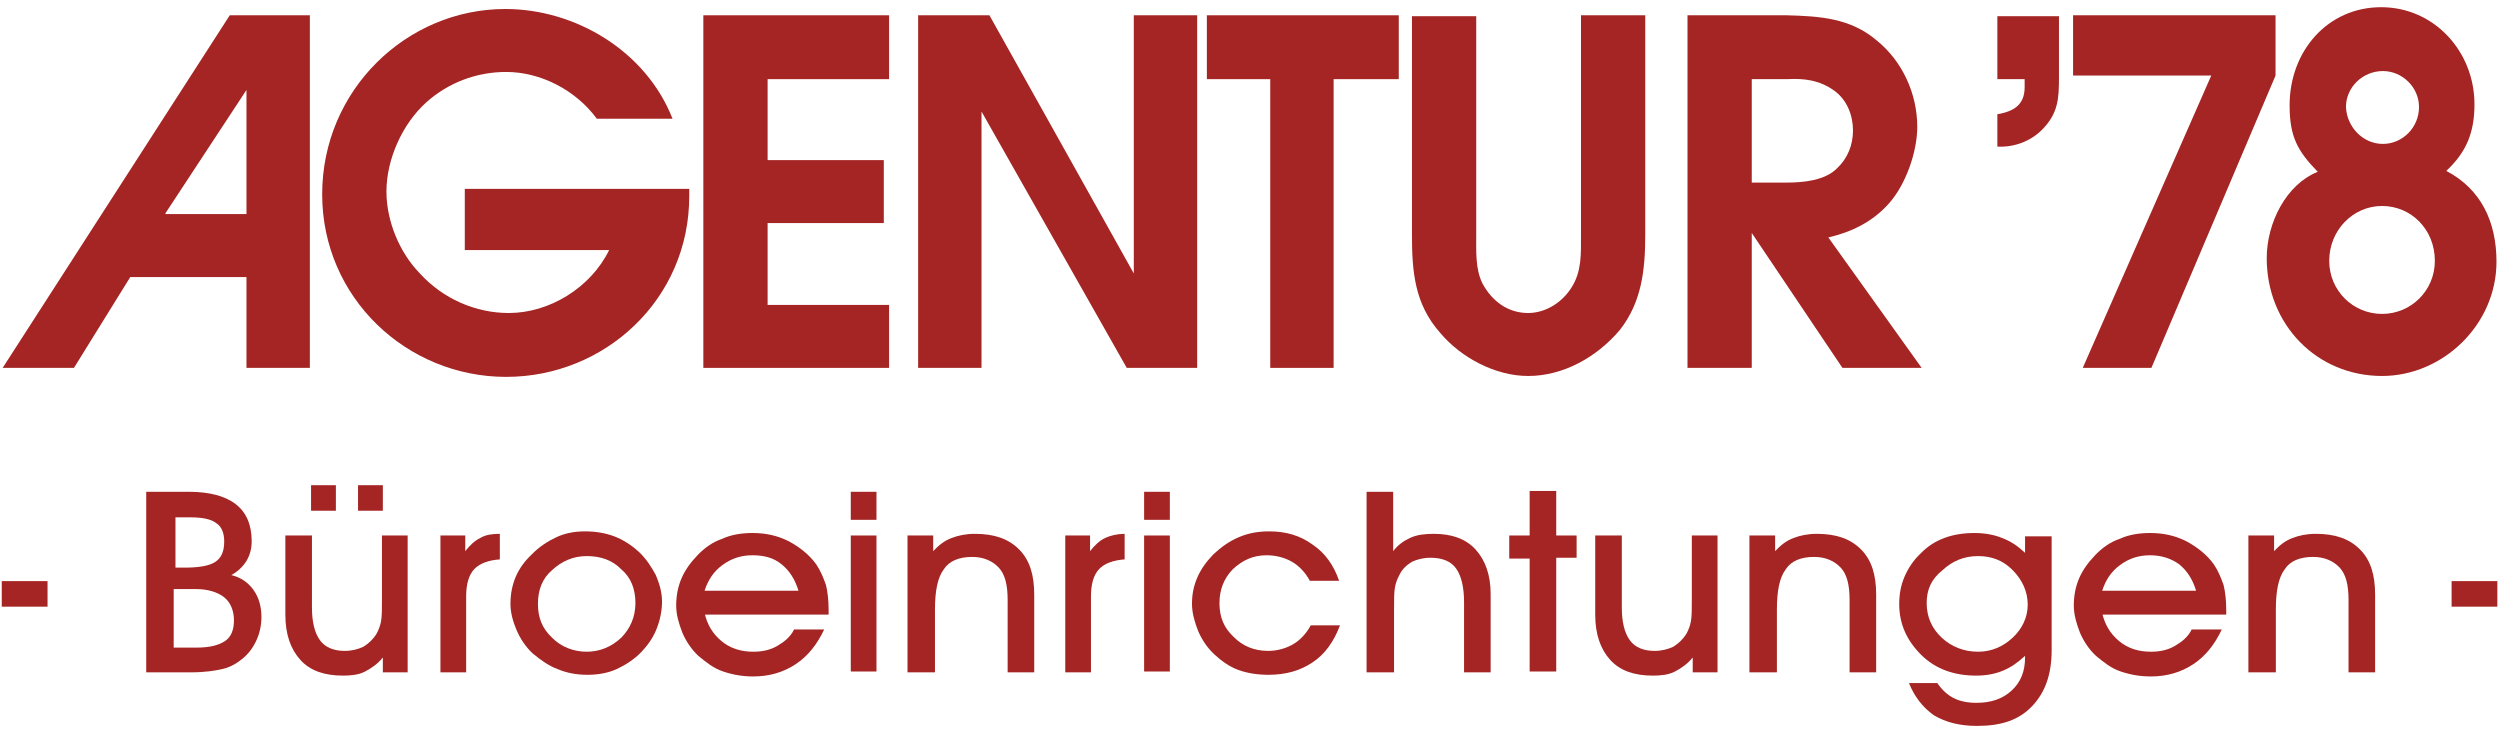 <?xml version="1.0" encoding="UTF-8"?>
<svg width="225px" height="66px" viewBox="0 0 225 66" version="1.1" xmlns="http://www.w3.org/2000/svg" xmlns:xlink="http://www.w3.org/1999/xlink">
    <!-- Generator: Sketch 48.2 (47327) - http://www.bohemiancoding.com/sketch -->
    <title>Agentur '78 - Logo 4Cneu_v3</title>
    <desc>Created with Sketch.</desc>
    <defs></defs>
    <g id="Partial/Header" stroke="none" stroke-width="1" fill="none" fill-rule="evenodd" transform="translate(-383, -61)">
        <g id="Header" fill="#A42523">
            <g id="Agentur-'78---Logo-4Cneu_v3" transform="translate(383, 61)">
                <g id="Group">
                    <path d="M60.528,10.686 C58.151,4.614 51.813,0.81 45.475,0.81 C36.602,0.81 28.996,8.095 28.996,17.486 C28.996,26.795 36.602,33.919 45.555,33.919 C54.428,33.919 62.033,26.957 62.033,17.648 L62.033,17 L41.831,17 L41.831,22.505 L54.824,22.505 C53.16,25.905 49.437,28.171 45.792,28.171 C42.782,28.171 39.85,26.876 37.79,24.61 C35.968,22.748 34.78,19.914 34.78,17.243 C34.78,14.329 36.206,11.171 38.345,9.229 C40.326,7.448 42.861,6.476 45.555,6.476 C48.644,6.476 51.813,8.095 53.715,10.686 L60.528,10.686 Z" id="Shape" fill-rule="nonzero"></path>
                    <polygon id="Shape" fill-rule="nonzero" points="63.301 33.11 80.018 33.11 80.018 27.443 69.085 27.443 69.085 20.076 79.542 20.076 79.542 14.41 69.085 14.41 69.085 7.124 80.018 7.124 80.018 1.376 63.301 1.376"></polygon>
                    <polygon id="Shape" fill-rule="nonzero" points="82.632 33.11 88.336 33.11 88.336 10.038 101.408 33.11 107.746 33.11 107.746 1.376 102.042 1.376 102.042 24.61 89.049 1.376 82.632 1.376"></polygon>
                    <polygon id="Shape" fill-rule="nonzero" points="114.322 33.11 120.026 33.11 120.026 7.124 125.889 7.124 125.889 1.376 108.618 1.376 108.618 7.124 114.322 7.124"></polygon>
                    <path d="M127.077,1.376 L127.077,21.129 C127.077,24.448 127.315,27.362 129.613,29.952 C131.514,32.219 134.604,33.838 137.535,33.838 C140.704,33.838 143.715,32.138 145.775,29.71 C147.755,27.2 148.072,24.286 148.072,21.129 L148.072,1.376 L142.289,1.376 L142.289,21.129 C142.289,22.829 142.368,24.448 141.417,25.905 C140.546,27.281 139.04,28.171 137.535,28.171 C135.713,28.171 134.287,27.119 133.415,25.5 C132.782,24.205 132.861,22.667 132.861,21.21 L132.861,1.457 L127.077,1.457 L127.077,1.376 Z" id="Shape" fill-rule="nonzero"></path>
                    <path d="M151.875,33.11 L157.658,33.11 L157.658,20.967 L165.819,33.11 L172.949,33.11 L164.551,21.371 C166.611,20.886 168.512,19.995 170.018,18.295 C171.523,16.595 172.553,13.681 172.553,11.414 C172.553,8.419 171.206,5.505 168.908,3.643 C166.532,1.619 163.759,1.457 160.827,1.376 L151.875,1.376 L151.875,33.11 Z M157.658,16.514 L157.658,7.124 L160.827,7.124 C162.412,7.043 163.759,7.205 165.106,8.176 C166.215,8.986 166.769,10.362 166.769,11.738 C166.769,13.033 166.294,14.248 165.343,15.138 C164.234,16.271 162.254,16.433 160.748,16.433 L157.658,16.433 L157.658,16.514 Z" id="Shape"></path>
                    <path d="M179.762,7.124 L182.218,7.124 L182.218,7.852 C182.218,9.471 181.188,10.038 179.762,10.281 L179.762,13.195 C181.268,13.276 182.773,12.71 183.803,11.657 C185.229,10.2 185.308,8.905 185.308,6.962 L185.308,1.457 L179.762,1.457 L179.762,7.124 Z" id="Shape" fill-rule="nonzero"></path>
                    <polygon id="Shape" fill-rule="nonzero" points="187.447 33.11 193.627 33.11 204.798 6.8 204.798 1.376 186.576 1.376 186.576 6.8 199.014 6.8"></polygon>
                    <path d="M208.6,15.462 C205.748,16.595 204.005,20.076 204.005,23.233 C204.005,29.224 208.521,33.838 214.384,33.838 C219.85,33.838 224.683,29.224 224.683,23.557 C224.683,19.914 223.257,17 220.167,15.381 C221.989,13.681 222.702,11.9 222.702,9.39 C222.702,4.614 219.058,0.648 214.305,0.648 C209.472,0.648 206.065,4.614 206.065,9.471 C206.065,12.305 206.778,13.6 208.6,15.462 Z M214.463,6.395 C216.206,6.395 217.711,7.852 217.711,9.633 C217.711,11.495 216.206,12.952 214.463,12.952 C212.641,12.952 211.215,11.414 211.136,9.633 C211.136,7.852 212.641,6.395 214.463,6.395 Z M214.384,18.538 C216.998,18.538 219.137,20.643 219.137,23.476 C219.137,26.148 216.998,28.252 214.384,28.252 C211.769,28.252 209.63,26.148 209.63,23.476 C209.63,20.724 211.769,18.538 214.384,18.538 Z" id="Shape"></path>
                    <path d="M14.894,19.186 L22.183,8.095 L22.183,19.267 L14.894,19.267 L14.894,19.186 Z M0.238,33.11 L6.655,33.11 L11.725,24.933 L22.183,24.933 L22.183,33.11 L27.887,33.11 L27.887,1.376 L20.678,1.376 L0.238,33.11 Z" id="Shape"></path>
                </g>
                <g id="Group" transform="translate(0, 52)" fill-rule="nonzero">
                    <polygon id="Shape" points="0.158 0.3 0.158 2.6 4.278 2.6 4.278 0.3"></polygon>
                    <polygon id="Shape" points="220.643 0.3 220.643 2.6 224.762 2.6 224.762 0.3"></polygon>
                </g>
                <g id="Group" transform="translate(13, 43)" fill-rule="nonzero">
                    <path d="M3.988,1.261 C5.823,1.261 7.258,1.632 8.215,2.374 C9.173,3.116 9.651,4.229 9.651,5.713 C9.651,6.381 9.492,6.974 9.173,7.494 C8.854,8.013 8.375,8.458 7.817,8.755 C8.694,8.977 9.332,9.423 9.811,10.09 C10.289,10.758 10.529,11.574 10.529,12.539 C10.529,13.281 10.369,14.023 10.05,14.69 C9.731,15.358 9.332,15.877 8.774,16.323 C8.215,16.768 7.657,17.065 7.019,17.213 C6.381,17.361 5.424,17.51 4.227,17.51 L0.16,17.51 L0.16,1.261 L3.988,1.261 Z M2.712,15.284 L4.706,15.284 C5.902,15.284 6.7,15.061 7.258,14.69 C7.817,14.319 8.056,13.652 8.056,12.835 C8.056,11.945 7.737,11.203 7.179,10.758 C6.62,10.313 5.743,10.016 4.626,10.016 L2.632,10.016 L2.632,15.284 L2.712,15.284 Z M2.792,8.087 L3.589,8.087 C4.865,8.087 5.823,7.939 6.381,7.568 C6.939,7.197 7.179,6.603 7.179,5.713 C7.179,4.971 6.939,4.377 6.461,4.081 C5.982,3.71 5.185,3.561 4.148,3.561 L2.792,3.561 L2.792,8.087 Z" id="Shape"></path>
                    <path d="M23.769,17.51 L21.456,17.51 L21.456,16.174 C20.977,16.768 20.419,17.139 19.861,17.435 C19.302,17.732 18.585,17.806 17.867,17.806 C16.192,17.806 14.915,17.361 14.038,16.397 C13.161,15.432 12.682,14.097 12.682,12.316 L12.682,5.194 L15.075,5.194 L15.075,11.648 C15.075,12.984 15.314,13.948 15.793,14.616 C16.271,15.284 17.069,15.581 18.026,15.581 C18.664,15.581 19.223,15.432 19.701,15.21 C20.18,14.913 20.579,14.542 20.898,14.023 C21.057,13.726 21.217,13.355 21.296,12.91 C21.376,12.465 21.376,11.797 21.376,10.832 L21.376,5.194 L23.689,5.194 L23.689,17.51 L23.769,17.51 Z M14.995,2.968 L14.995,0.668 L17.229,0.668 L17.229,2.968 L14.995,2.968 Z M19.223,2.968 L19.223,0.668 L21.456,0.668 L21.456,2.968 L19.223,2.968 Z" id="Shape"></path>
                    <path d="M29.033,17.51 L26.64,17.51 L26.64,5.194 L28.874,5.194 L28.874,6.603 C29.273,6.084 29.751,5.639 30.23,5.416 C30.708,5.119 31.346,5.045 31.985,5.045 L31.985,7.345 C30.948,7.419 30.15,7.716 29.671,8.235 C29.193,8.755 28.954,9.571 28.954,10.684 L28.954,17.51 L29.033,17.51 Z" id="Shape"></path>
                    <path d="M32.942,11.352 C32.942,10.461 33.101,9.645 33.42,8.903 C33.739,8.161 34.218,7.494 34.856,6.9 C35.494,6.232 36.292,5.713 37.089,5.342 C37.887,4.971 38.764,4.823 39.642,4.823 C40.599,4.823 41.476,4.971 42.274,5.268 C43.071,5.565 43.869,6.084 44.507,6.677 C45.145,7.271 45.624,8.013 46.023,8.755 C46.342,9.497 46.581,10.313 46.581,11.129 C46.581,11.945 46.421,12.761 46.102,13.577 C45.783,14.394 45.305,15.061 44.746,15.655 C44.108,16.323 43.311,16.842 42.513,17.213 C41.715,17.584 40.758,17.732 39.881,17.732 C38.924,17.732 38.046,17.584 37.169,17.213 C36.371,16.916 35.654,16.397 34.936,15.803 C34.298,15.21 33.819,14.468 33.5,13.726 C33.181,12.984 32.942,12.168 32.942,11.352 Z M35.414,11.352 C35.414,12.613 35.813,13.577 36.69,14.394 C37.488,15.21 38.605,15.655 39.801,15.655 C40.998,15.655 42.035,15.21 42.912,14.394 C43.71,13.577 44.188,12.539 44.188,11.277 C44.188,10.016 43.789,8.977 42.912,8.235 C42.114,7.419 41.077,7.048 39.801,7.048 C38.605,7.048 37.568,7.494 36.69,8.31 C35.813,9.052 35.414,10.09 35.414,11.352 Z" id="Shape"></path>
                    <path d="M50.41,12.168 C50.649,13.206 51.127,14.023 51.925,14.69 C52.723,15.358 53.68,15.655 54.796,15.655 C55.594,15.655 56.312,15.506 56.95,15.135 C57.588,14.765 58.146,14.319 58.465,13.652 L61.177,13.652 C60.539,14.987 59.742,16.026 58.625,16.768 C57.508,17.51 56.232,17.881 54.796,17.881 C53.839,17.881 52.962,17.732 52.085,17.435 C51.207,17.139 50.569,16.619 49.851,16.026 C49.213,15.432 48.735,14.69 48.415,13.948 C48.096,13.132 47.857,12.316 47.857,11.5 C47.857,10.61 48.017,9.794 48.336,9.052 C48.655,8.31 49.133,7.642 49.771,6.974 C50.41,6.306 51.127,5.787 52.005,5.49 C52.802,5.119 53.76,4.971 54.717,4.971 C55.913,4.971 56.95,5.194 57.987,5.713 C58.944,6.232 59.821,6.9 60.46,7.79 C60.858,8.384 61.098,8.977 61.337,9.645 C61.496,10.313 61.576,11.055 61.576,11.945 L61.576,12.316 L50.41,12.316 L50.41,12.168 Z M58.864,10.165 C58.545,9.126 58.067,8.384 57.349,7.79 C56.631,7.197 55.754,6.974 54.717,6.974 C53.68,6.974 52.802,7.271 52.005,7.865 C51.207,8.458 50.729,9.2 50.41,10.165 L58.864,10.165 Z" id="Shape"></path>
                    <path d="M65.883,3.784 L63.57,3.784 L63.57,1.261 L65.883,1.261 L65.883,3.784 Z M63.57,17.51 L63.57,5.194 L65.883,5.194 L65.883,17.435 L63.57,17.435 L63.57,17.51 Z" id="Shape"></path>
                    <path d="M71.068,17.51 L68.675,17.51 L68.675,5.194 L70.988,5.194 L70.988,6.603 C71.467,6.084 72.025,5.639 72.663,5.416 C73.221,5.194 73.939,5.045 74.737,5.045 C76.492,5.045 77.768,5.49 78.725,6.455 C79.682,7.419 80.081,8.755 80.081,10.535 L80.081,17.51 L77.688,17.51 L77.688,10.981 C77.688,9.645 77.449,8.681 76.89,8.087 C76.332,7.494 75.535,7.123 74.498,7.123 C73.301,7.123 72.424,7.494 71.945,8.235 C71.387,8.977 71.148,10.165 71.148,11.871 L71.148,17.51 L71.068,17.51 Z" id="Shape"></path>
                    <path d="M85.265,17.51 L82.873,17.51 L82.873,5.194 L85.106,5.194 L85.106,6.603 C85.505,6.084 85.983,5.639 86.462,5.416 C86.94,5.194 87.579,5.045 88.217,5.045 L88.217,7.345 C87.18,7.419 86.382,7.716 85.904,8.235 C85.425,8.755 85.186,9.571 85.186,10.684 L85.186,17.51 L85.265,17.51 Z" id="Shape"></path>
                    <path d="M92.285,3.784 L89.971,3.784 L89.971,1.261 L92.285,1.261 L92.285,3.784 Z M89.971,17.51 L89.971,5.194 L92.285,5.194 L92.285,17.435 L89.971,17.435 L89.971,17.51 Z" id="Shape"></path>
                    <path d="M107.599,13.281 C107.04,14.765 106.243,15.877 105.126,16.619 C104.01,17.361 102.733,17.732 101.138,17.732 C100.181,17.732 99.224,17.584 98.426,17.287 C97.629,16.99 96.911,16.471 96.273,15.877 C95.635,15.284 95.156,14.542 94.837,13.8 C94.518,12.984 94.279,12.168 94.279,11.352 C94.279,10.461 94.438,9.719 94.757,8.977 C95.076,8.235 95.555,7.568 96.193,6.9 C96.911,6.232 97.629,5.713 98.506,5.342 C99.383,4.971 100.261,4.823 101.218,4.823 C102.733,4.823 104.01,5.194 105.126,6.01 C106.243,6.752 107.04,7.865 107.519,9.274 L104.887,9.274 C104.488,8.532 103.93,7.939 103.292,7.568 C102.654,7.197 101.856,6.974 100.979,6.974 C99.782,6.974 98.825,7.419 97.948,8.235 C97.15,9.052 96.751,10.09 96.751,11.277 C96.751,12.539 97.15,13.503 98.027,14.319 C98.825,15.135 99.862,15.581 101.138,15.581 C101.936,15.581 102.733,15.358 103.371,14.987 C104.01,14.616 104.568,14.023 104.967,13.281 L107.599,13.281 Z" id="Shape"></path>
                    <path d="M112.385,17.51 L109.992,17.51 L109.992,1.261 L112.385,1.261 L112.385,6.603 C112.783,6.084 113.262,5.713 113.9,5.416 C114.538,5.119 115.256,5.045 116.054,5.045 C117.649,5.045 118.925,5.49 119.802,6.455 C120.68,7.419 121.158,8.755 121.158,10.461 L121.158,17.51 L118.765,17.51 L118.765,11.203 C118.765,9.868 118.526,8.829 118.048,8.161 C117.569,7.494 116.771,7.197 115.735,7.197 C115.096,7.197 114.538,7.345 114.06,7.568 C113.581,7.865 113.182,8.235 112.943,8.755 C112.783,9.052 112.624,9.423 112.544,9.868 C112.464,10.313 112.464,10.981 112.464,11.945 L112.464,17.51 L112.385,17.51 Z" id="Shape"></path>
                    <polygon id="Shape" points="124.668 17.51 124.668 7.271 122.833 7.271 122.833 5.194 124.668 5.194 124.668 1.187 127.061 1.187 127.061 5.194 128.895 5.194 128.895 7.197 127.061 7.197 127.061 17.435 124.668 17.435"></polygon>
                    <path d="M141.657,17.51 L139.344,17.51 L139.344,16.174 C138.865,16.768 138.307,17.139 137.749,17.435 C137.19,17.732 136.473,17.806 135.755,17.806 C134.08,17.806 132.804,17.361 131.926,16.397 C131.049,15.432 130.57,14.097 130.57,12.316 L130.57,5.194 L132.963,5.194 L132.963,11.648 C132.963,12.984 133.202,13.948 133.681,14.616 C134.16,15.284 134.957,15.581 135.914,15.581 C136.552,15.581 137.111,15.432 137.589,15.21 C138.068,14.913 138.467,14.542 138.786,14.023 C138.945,13.726 139.105,13.355 139.185,12.91 C139.264,12.465 139.264,11.797 139.264,10.832 L139.264,5.194 L141.577,5.194 L141.577,17.51 L141.657,17.51 Z" id="Shape"></path>
                    <path d="M146.842,17.51 L144.449,17.51 L144.449,5.194 L146.762,5.194 L146.762,6.603 C147.24,6.084 147.799,5.639 148.437,5.416 C148.995,5.194 149.713,5.045 150.511,5.045 C152.265,5.045 153.542,5.49 154.499,6.455 C155.456,7.419 155.855,8.755 155.855,10.535 L155.855,17.51 L153.462,17.51 L153.462,10.981 C153.462,9.645 153.223,8.681 152.664,8.087 C152.106,7.494 151.308,7.123 150.271,7.123 C149.075,7.123 148.198,7.494 147.719,8.235 C147.161,8.977 146.921,10.165 146.921,11.871 L146.921,17.51 L146.842,17.51 Z" id="Shape"></path>
                    <path d="M158.806,18.474 L161.358,18.474 C161.757,19.068 162.236,19.513 162.794,19.81 C163.352,20.106 164.07,20.255 164.868,20.255 C166.224,20.255 167.261,19.884 168.058,19.142 C168.856,18.4 169.255,17.435 169.255,16.174 L169.255,16.026 C168.617,16.619 167.979,17.065 167.261,17.361 C166.543,17.658 165.745,17.806 164.868,17.806 C162.874,17.806 161.199,17.213 159.923,15.952 C158.646,14.69 157.929,13.206 157.929,11.352 C157.929,10.461 158.088,9.645 158.407,8.903 C158.726,8.161 159.205,7.419 159.843,6.826 C160.481,6.158 161.199,5.713 161.996,5.416 C162.794,5.119 163.671,4.971 164.708,4.971 C165.586,4.971 166.463,5.119 167.181,5.416 C167.979,5.713 168.617,6.158 169.255,6.752 L169.255,5.268 L171.648,5.268 L171.648,15.506 C171.648,17.658 171.089,19.29 169.893,20.552 C168.696,21.813 167.101,22.332 164.948,22.332 C163.432,22.332 162.156,22.035 161.039,21.368 C160.002,20.626 159.285,19.661 158.806,18.474 Z M160.401,11.277 C160.401,12.539 160.88,13.577 161.757,14.394 C162.635,15.21 163.751,15.655 165.027,15.655 C166.224,15.655 167.261,15.21 168.138,14.394 C169.015,13.577 169.494,12.539 169.494,11.426 C169.494,10.239 169.015,9.2 168.138,8.31 C167.261,7.419 166.224,7.048 165.027,7.048 C163.751,7.048 162.714,7.494 161.837,8.31 C160.8,9.126 160.401,10.09 160.401,11.277 Z" id="Shape"></path>
                    <path d="M176.194,12.168 C176.433,13.206 176.912,14.023 177.71,14.69 C178.507,15.358 179.464,15.655 180.581,15.655 C181.379,15.655 182.096,15.506 182.735,15.135 C183.373,14.765 183.931,14.319 184.25,13.652 L186.962,13.652 C186.324,14.987 185.526,16.026 184.41,16.768 C183.293,17.51 182.017,17.881 180.581,17.881 C179.624,17.881 178.746,17.732 177.869,17.435 C176.992,17.139 176.354,16.619 175.636,16.026 C174.998,15.432 174.519,14.69 174.2,13.948 C173.881,13.132 173.642,12.316 173.642,11.5 C173.642,10.61 173.801,9.794 174.12,9.052 C174.439,8.31 174.918,7.642 175.556,6.974 C176.194,6.306 176.912,5.787 177.789,5.49 C178.587,5.119 179.544,4.971 180.501,4.971 C181.698,4.971 182.735,5.194 183.771,5.713 C184.729,6.232 185.606,6.9 186.244,7.79 C186.643,8.384 186.882,8.977 187.121,9.645 C187.281,10.313 187.361,11.055 187.361,11.945 L187.361,12.316 L176.194,12.316 L176.194,12.168 Z M184.649,10.165 C184.33,9.126 183.851,8.384 183.133,7.79 C182.415,7.271 181.538,6.974 180.501,6.974 C179.464,6.974 178.587,7.271 177.789,7.865 C176.992,8.458 176.513,9.2 176.194,10.165 L184.649,10.165 Z" id="Shape"></path>
                    <path d="M191.748,17.51 L189.355,17.51 L189.355,5.194 L191.668,5.194 L191.668,6.603 C192.146,6.084 192.705,5.639 193.343,5.416 C193.901,5.194 194.619,5.045 195.417,5.045 C197.171,5.045 198.448,5.49 199.405,6.455 C200.362,7.419 200.761,8.755 200.761,10.535 L200.761,17.51 L198.368,17.51 L198.368,10.981 C198.368,9.645 198.129,8.681 197.57,8.087 C197.012,7.494 196.214,7.123 195.177,7.123 C193.981,7.123 193.104,7.494 192.625,8.235 C192.067,8.977 191.827,10.165 191.827,11.871 L191.827,17.51 L191.748,17.51 Z" id="Shape"></path>
                </g>
            </g>
        </g>
    </g>
</svg>